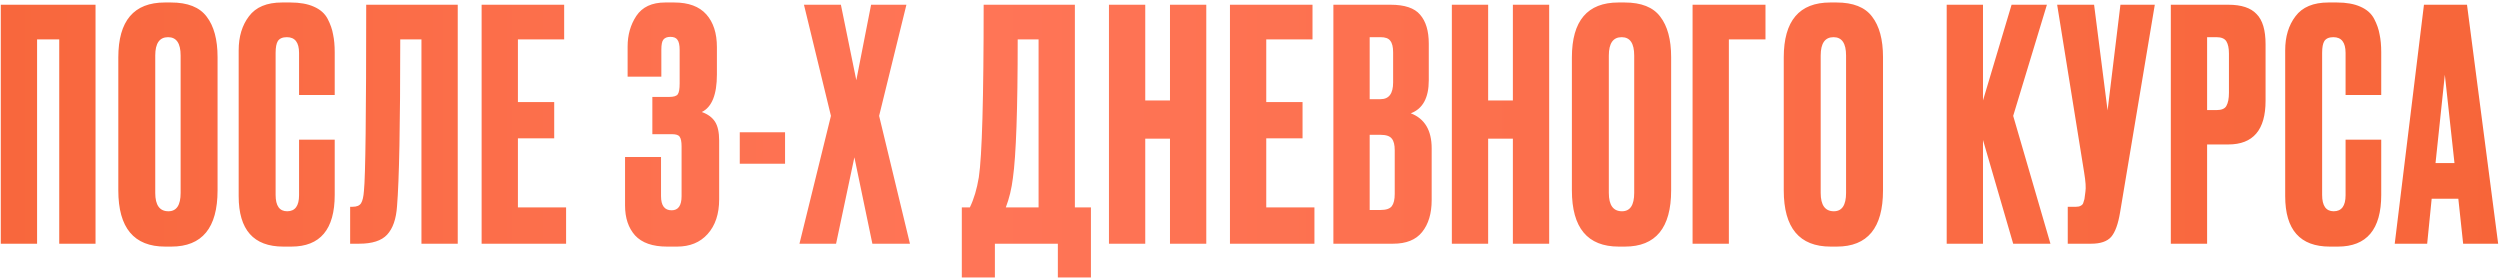 <?xml version="1.0" encoding="UTF-8"?> <svg xmlns="http://www.w3.org/2000/svg" width="934" height="104" viewBox="0 0 934 104" fill="none"><path d="M0.292 91.049V1.769H35.692V91.049H22.132V14.729H13.852V91.049H0.292ZM81.282 21.329V71.129C81.282 85.129 75.522 92.129 64.002 92.129H61.722C50.042 92.129 44.202 85.129 44.202 71.129V21.449C44.202 7.769 50.002 0.929 61.602 0.929H63.882C70.122 0.929 74.562 2.689 77.202 6.209C79.922 9.729 81.282 14.769 81.282 21.329ZM67.482 72.089V20.729C67.482 16.169 65.922 13.889 62.802 13.889C59.602 13.889 58.002 16.169 58.002 20.729V72.089C58.002 76.649 59.642 78.929 62.922 78.929C65.962 78.929 67.482 76.649 67.482 72.089ZM111.729 72.929V52.169H125.049V72.809C125.049 85.689 119.649 92.129 108.849 92.129H105.849C94.729 92.129 89.169 85.849 89.169 73.289V18.809C89.169 13.689 90.449 9.449 93.009 6.089C95.569 2.649 99.689 0.929 105.369 0.929H108.489C112.009 0.929 114.929 1.449 117.249 2.489C119.649 3.529 121.369 5.049 122.409 7.049C123.449 9.049 124.129 11.009 124.449 12.929C124.849 14.769 125.049 16.969 125.049 19.529V35.489H111.729V19.769C111.729 15.849 110.209 13.889 107.169 13.889C105.569 13.889 104.449 14.369 103.809 15.329C103.249 16.209 102.969 17.689 102.969 19.769V72.809C102.969 76.889 104.409 78.929 107.289 78.929C110.249 78.929 111.729 76.929 111.729 72.929ZM157.453 91.049V14.729H149.533C149.533 46.649 149.133 67.409 148.333 77.009C148.013 81.809 146.773 85.369 144.613 87.689C142.533 89.929 139.053 91.049 134.173 91.049H130.813V77.249H131.773C133.293 77.249 134.333 76.809 134.893 75.929C135.453 75.049 135.813 73.489 135.973 71.249C136.533 65.889 136.813 42.729 136.813 1.769H171.013V91.049H157.453ZM179.932 1.769H210.772V14.729H193.492V38.129H207.052V51.689H193.492V77.489H211.492V91.049H179.932V1.769ZM247.078 28.649H234.478V17.369C234.478 13.049 235.558 9.249 237.718 5.969C239.958 2.609 243.558 0.929 248.518 0.929H251.878C257.238 0.929 261.238 2.409 263.878 5.369C266.518 8.329 267.838 12.409 267.838 17.609V27.809C267.838 35.329 265.958 40.009 262.198 41.849C264.438 42.649 266.078 43.849 267.118 45.449C268.158 47.049 268.678 49.409 268.678 52.529V74.489C268.678 79.929 267.238 84.249 264.358 87.449C261.558 90.569 257.758 92.129 252.958 92.129H249.238C243.798 92.129 239.798 90.729 237.238 87.929C234.758 85.129 233.518 81.409 233.518 76.769V58.649H246.958V73.289C246.958 76.809 248.278 78.569 250.918 78.569C253.398 78.569 254.638 76.809 254.638 73.289V54.689C254.638 52.929 254.398 51.729 253.918 51.089C253.518 50.449 252.558 50.129 251.038 50.129H243.718V36.209H250.078C251.678 36.209 252.718 35.889 253.198 35.249C253.678 34.609 253.918 33.249 253.918 31.169V18.689C253.918 16.849 253.638 15.569 253.078 14.849C252.598 14.129 251.718 13.769 250.438 13.769C249.238 13.769 248.358 14.129 247.798 14.849C247.318 15.489 247.078 16.729 247.078 18.569V28.649ZM276.376 49.409H293.296V61.169H276.376V49.409ZM310.438 43.289L300.358 1.769H314.158L319.918 29.969L325.438 1.769H338.638L328.438 43.289L339.958 91.049H325.918L319.198 58.769L312.358 91.049H298.678L310.438 43.289ZM395.213 103.649V91.049H371.693V103.649H359.333V77.489H362.333C363.853 74.369 364.973 70.609 365.693 66.209C366.893 58.209 367.493 36.729 367.493 1.769H401.573V77.489H407.573V103.649H395.213ZM378.413 66.569C377.933 70.489 377.053 74.129 375.773 77.489H388.013V14.729H380.213C380.213 40.809 379.613 58.089 378.413 66.569ZM427.866 51.809V91.049H414.306V1.769H427.866V37.529H437.106V1.769H450.666V91.049H437.106V51.809H427.866ZM459.513 1.769H490.353V14.729H473.073V38.129H486.633V51.689H473.073V77.489H491.073V91.049H459.513V1.769ZM498.152 91.049V1.769H519.512C524.792 1.769 528.472 3.009 530.552 5.489C532.712 7.969 533.792 11.569 533.792 16.289V29.969C533.792 36.529 531.552 40.649 527.072 42.329C532.272 44.329 534.872 48.689 534.872 55.409V74.729C534.872 79.769 533.672 83.769 531.272 86.729C528.952 89.609 525.352 91.049 520.472 91.049H498.152ZM515.792 50.369H511.712V78.449H515.792C517.872 78.449 519.272 77.969 519.992 77.009C520.712 76.049 521.072 74.529 521.072 72.449V56.129C521.072 54.129 520.712 52.689 519.992 51.809C519.272 50.849 517.872 50.369 515.792 50.369ZM515.792 13.889H511.712V37.049H515.792C518.912 37.049 520.472 34.969 520.472 30.809V19.529C520.472 17.529 520.112 16.089 519.392 15.209C518.752 14.329 517.552 13.889 515.792 13.889ZM555.971 51.809V91.049H542.411V1.769H555.971V37.529H565.211V1.769H578.771V91.049H565.211V51.809H555.971ZM624.338 21.329V71.129C624.338 85.129 618.578 92.129 607.058 92.129H604.778C593.098 92.129 587.258 85.129 587.258 71.129V21.449C587.258 7.769 593.058 0.929 604.658 0.929H606.938C613.178 0.929 617.618 2.689 620.258 6.209C622.978 9.729 624.338 14.769 624.338 21.329ZM610.538 72.089V20.729C610.538 16.169 608.978 13.889 605.858 13.889C602.658 13.889 601.058 16.169 601.058 20.729V72.089C601.058 76.649 602.698 78.929 605.978 78.929C609.018 78.929 610.538 76.649 610.538 72.089ZM632.345 91.049V1.769H659.585V14.729H645.905V91.049H632.345ZM703.491 21.329V71.129C703.491 85.129 697.731 92.129 686.211 92.129H683.931C672.251 92.129 666.411 85.129 666.411 71.129V21.449C666.411 7.769 672.211 0.929 683.811 0.929H686.091C692.331 0.929 696.771 2.689 699.411 6.209C702.131 9.729 703.491 14.769 703.491 21.329ZM689.691 72.089V20.729C689.691 16.169 688.131 13.889 685.011 13.889C681.811 13.889 680.211 16.169 680.211 20.729V72.089C680.211 76.649 681.851 78.929 685.131 78.929C688.171 78.929 689.691 76.649 689.691 72.089ZM752.126 91.049L740.846 52.289V91.049H727.286V1.769H740.846V37.529L751.526 1.769H764.726L752.126 43.289L766.046 91.049H752.126ZM805.032 1.769L792.072 79.289C791.352 83.689 790.232 86.769 788.712 88.529C787.192 90.209 784.712 91.049 781.272 91.049H772.512V77.249H775.632C776.352 77.249 776.912 77.129 777.312 76.889C777.792 76.649 778.112 76.329 778.272 75.929C778.432 75.529 778.592 75.009 778.752 74.369L779.112 71.609C779.352 70.169 779.192 67.769 778.632 64.409L768.552 1.769H782.352L787.392 41.249L792.192 1.769H805.032ZM832.495 53.969H824.575V91.049H811.015V1.769H832.495C837.375 1.769 840.895 2.929 843.055 5.249C845.295 7.489 846.415 11.249 846.415 16.529V37.649C846.415 48.529 841.775 53.969 832.495 53.969ZM824.575 13.889V41.129H828.055C829.975 41.129 831.215 40.609 831.775 39.569C832.415 38.449 832.735 36.809 832.735 34.649V20.009C832.735 18.009 832.415 16.489 831.775 15.449C831.135 14.409 829.895 13.889 828.055 13.889H824.575ZM876.307 72.929V52.169H889.627V72.809C889.627 85.689 884.227 92.129 873.427 92.129H870.427C859.307 92.129 853.747 85.849 853.747 73.289V18.809C853.747 13.689 855.027 9.449 857.587 6.089C860.147 2.649 864.267 0.929 869.947 0.929H873.067C876.587 0.929 879.507 1.449 881.827 2.489C884.227 3.529 885.947 5.049 886.987 7.049C888.027 9.049 888.707 11.009 889.027 12.929C889.427 14.769 889.627 16.969 889.627 19.529V35.489H876.307V19.769C876.307 15.849 874.787 13.889 871.747 13.889C870.147 13.889 869.027 14.369 868.387 15.329C867.827 16.209 867.547 17.689 867.547 19.769V72.809C867.547 76.889 868.987 78.929 871.867 78.929C874.827 78.929 876.307 76.929 876.307 72.929ZM920.231 91.049L918.431 74.249H908.471L906.791 91.049H894.671L905.591 1.769H921.671L933.311 91.049H920.231ZM913.391 27.929L909.911 60.929H916.991L913.391 27.929Z" fill="url(#paint0_linear_344_38)"></path><defs><linearGradient id="paint0_linear_344_38" x1="-159.57" y1="41.049" x2="1090.1" y2="41.049" gradientUnits="userSpaceOnUse"><stop stop-color="#F56131"></stop><stop offset="0.416" stop-color="#FF7557"></stop><stop offset="1" stop-color="#F56131"></stop></linearGradient></defs></svg> 